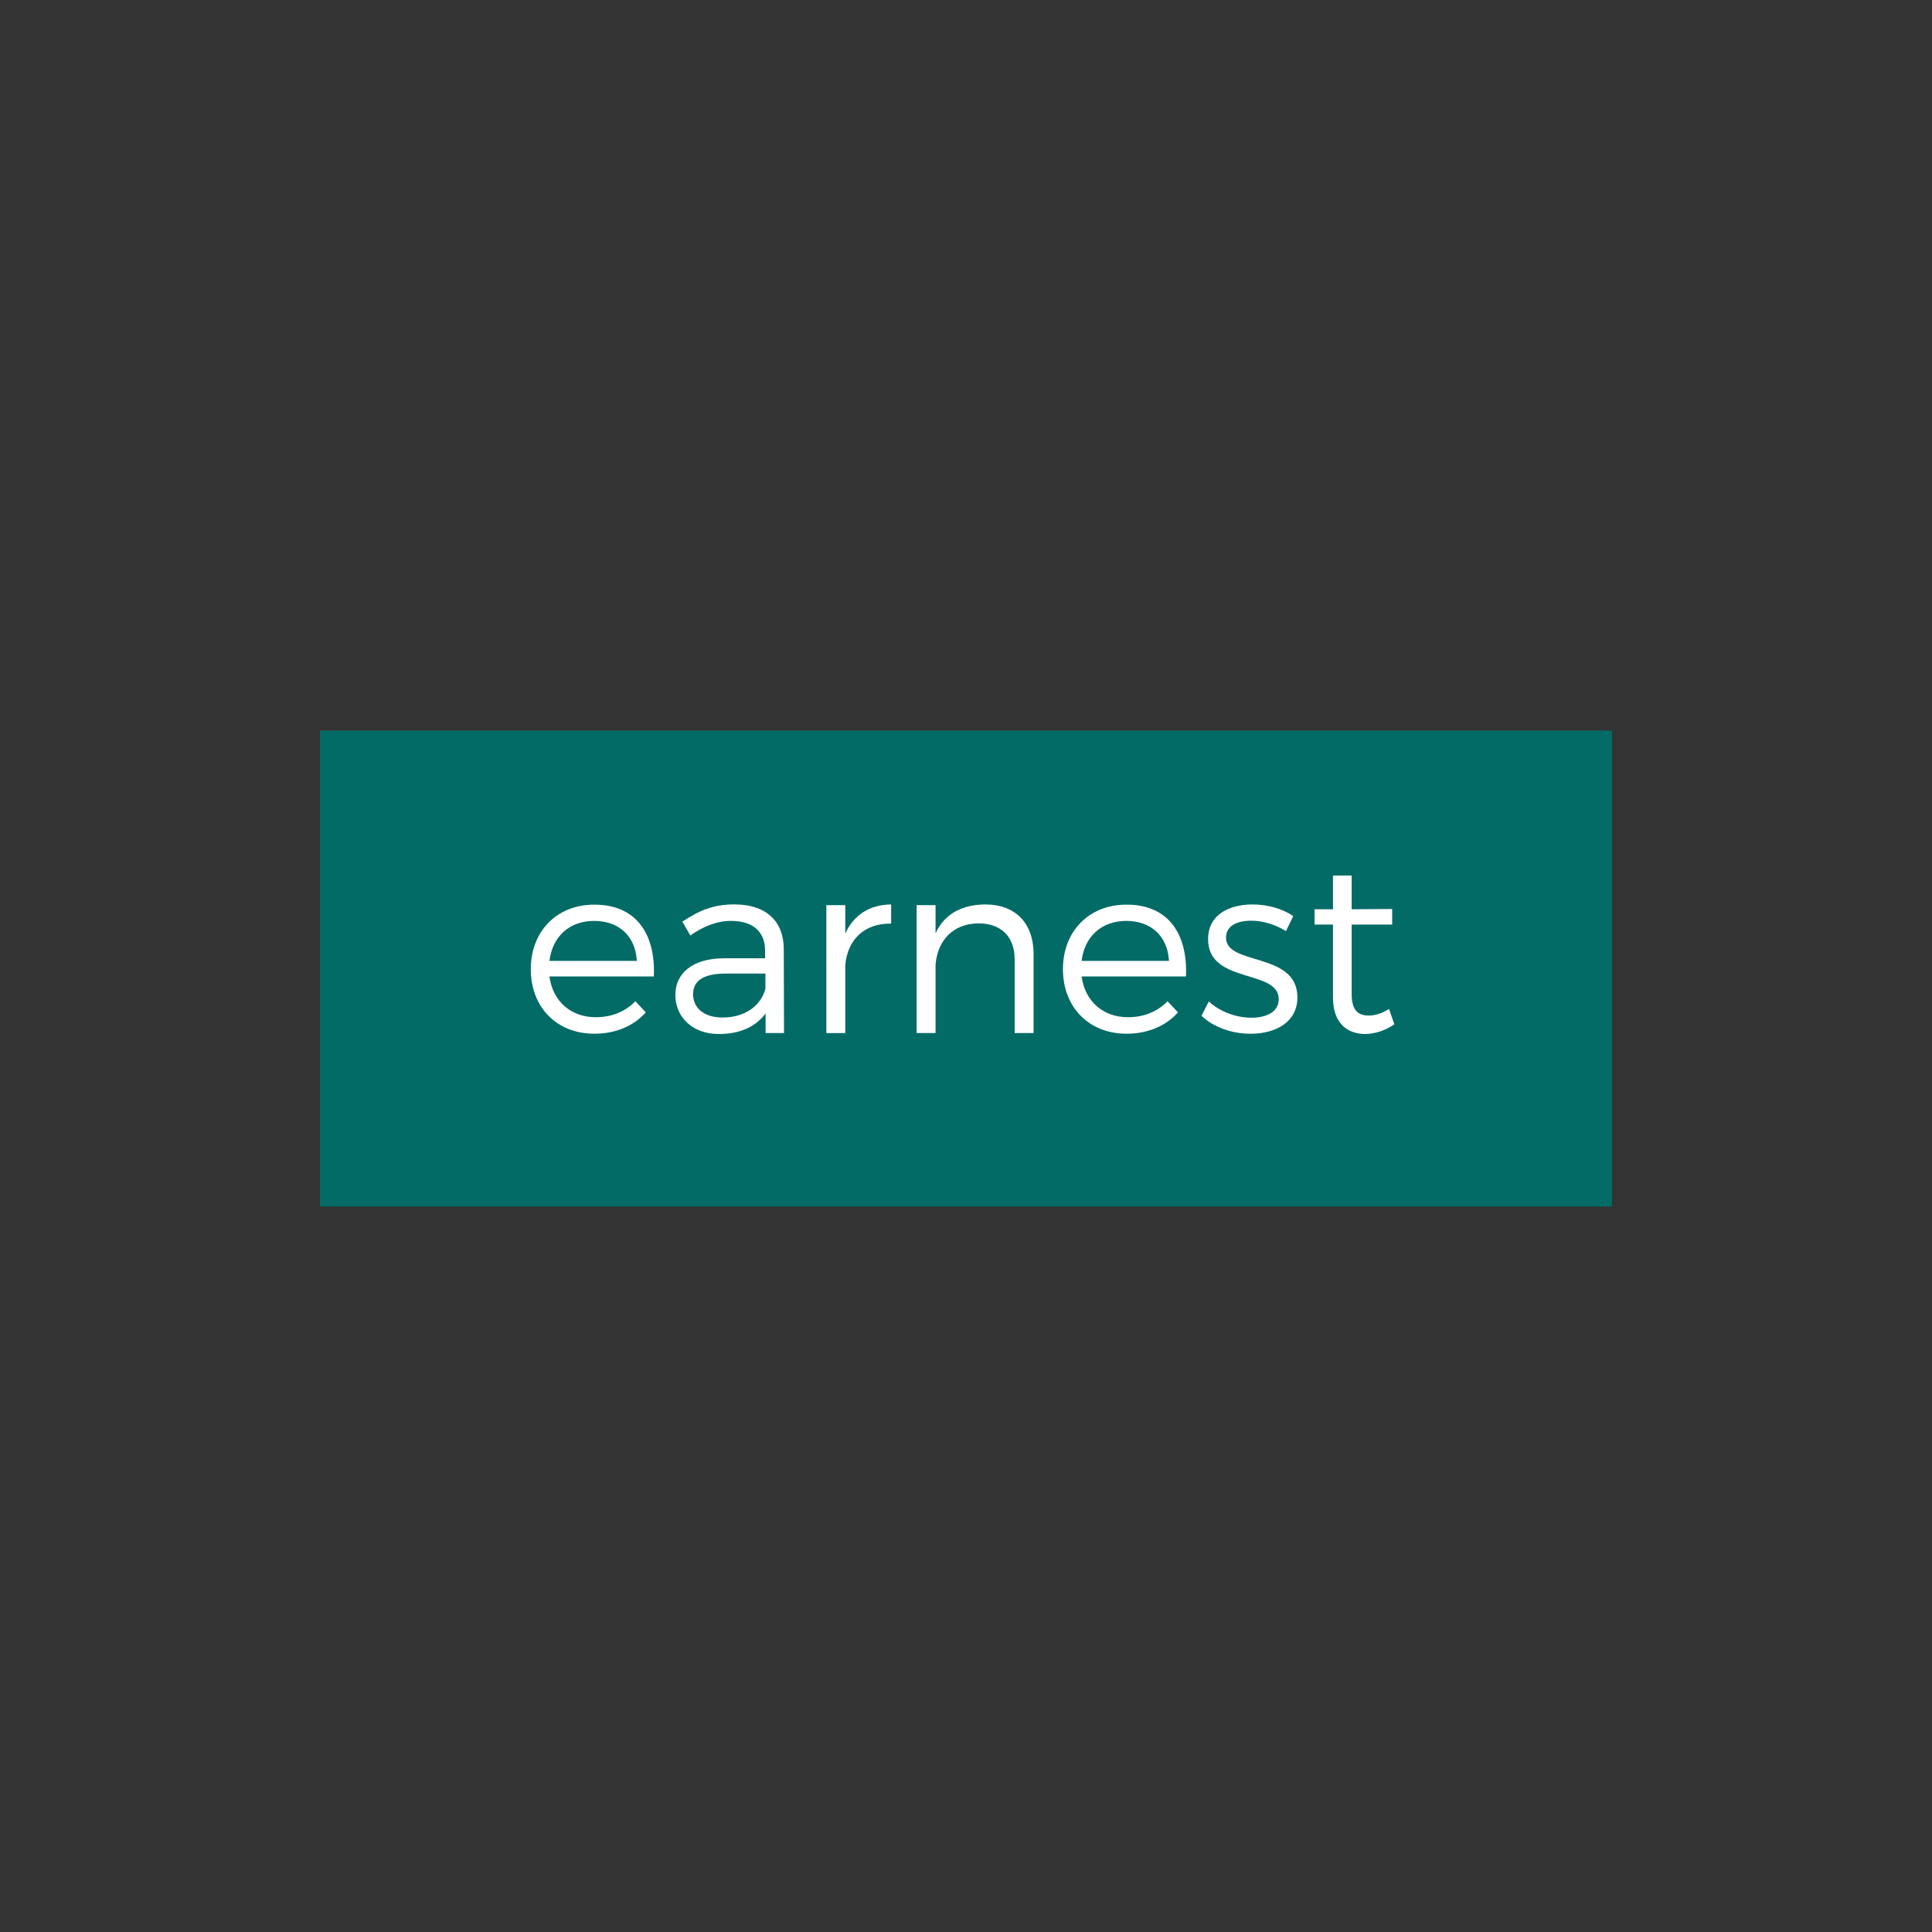 <svg width="320" height="320" viewBox="0 0 320 320" fill="none" xmlns="http://www.w3.org/2000/svg">
<rect x="0" y="0" width="320" height="320" fill="#333333" stroke="none"/>
<rect x="53" y="121" width="214" height="78.842" fill="#026B66"/>
<path d="M108.292 161.734H91C91.566 165.877 94.577 168.485 98.678 168.485C101.295 168.485 103.583 167.558 105.232 165.836L106.963 167.681C104.953 169.937 101.976 171.217 98.44 171.217C92.214 171.217 87.916 166.836 87.916 160.528C87.916 154.22 92.255 149.84 98.407 149.84C105.24 149.799 108.612 154.54 108.292 161.734V161.734ZM105.478 159.159C105.273 155.098 102.542 152.531 98.407 152.531C94.273 152.531 91.493 155.147 91.008 159.159H105.478Z" fill="white"/>
<path d="M126.815 167.845C125.125 170.134 122.435 171.266 119.055 171.266C114.675 171.266 111.861 168.452 111.861 164.794C111.861 161.135 114.798 158.765 119.777 158.724H126.725V157.477C126.725 154.384 124.797 152.53 121.057 152.53C118.727 152.53 116.553 153.416 114.339 154.942L113.018 152.653C115.749 150.849 118.046 149.799 121.656 149.799C126.881 149.799 129.776 152.571 129.817 157.116L129.858 171.102H126.807V167.845H126.815ZM126.774 163.793V161.258H120.187C116.652 161.258 114.798 162.349 114.798 164.679C114.798 167.008 116.685 168.534 119.662 168.534C123.239 168.534 125.97 166.73 126.774 163.793V163.793Z" fill="white"/>
<path d="M140.005 154.628C141.415 151.535 144.024 149.846 147.6 149.805V152.979C143.138 152.897 140.366 155.67 140.005 159.853V171.108H136.871V149.92H140.005V154.62V154.628Z" fill="white"/>
<path d="M171.191 158.04V171.099H168.058V158.885C168.058 155.145 165.802 152.938 162.07 152.938C157.886 152.979 155.319 155.711 154.958 159.73V171.099H151.824V149.92H154.958V154.587C156.442 151.371 159.297 149.846 163.161 149.805C168.222 149.805 171.199 152.938 171.199 158.049L171.191 158.04Z" fill="white"/>
<path d="M196.433 161.734H179.149C179.715 165.877 182.726 168.485 186.827 168.485C189.444 168.485 191.732 167.558 193.381 165.836L195.112 167.681C193.102 169.937 190.125 171.217 186.589 171.217C180.363 171.217 176.057 166.836 176.057 160.528C176.057 154.22 180.396 149.84 186.548 149.84C193.381 149.799 196.752 154.54 196.433 161.734V161.734ZM193.619 159.159C193.414 155.098 190.682 152.531 186.548 152.531C182.414 152.531 179.633 155.147 179.149 159.159H193.619Z" fill="white"/>
<path d="M214.2 151.732L212.994 154.226C211.345 153.176 209.212 152.495 207.252 152.495C204.881 152.495 203.068 153.34 203.068 155.309C203.068 160.009 214.889 157.597 214.889 165.193C214.889 169.377 211.189 171.222 207.129 171.222C204.118 171.222 201.018 170.181 199.008 168.245L200.214 165.874C202.018 167.564 204.758 168.565 207.252 168.565C209.745 168.565 211.755 167.638 211.796 165.554C211.911 160.452 200.058 163.061 200.099 155.547C200.099 151.486 203.593 149.805 207.457 149.805C209.983 149.805 212.444 150.527 214.208 151.732H214.2Z" fill="white"/>
<path d="M230.957 169.657C229.473 170.658 227.865 171.224 226.175 171.265C223.083 171.265 220.786 169.419 220.786 165.236V153.136H217.734V150.602H220.786V145.016H223.878V150.602L230.588 150.561V153.136H223.878V164.67C223.878 167.245 224.879 168.205 226.692 168.205C227.775 168.205 228.898 167.844 230.063 167.122L230.949 169.657H230.957Z" fill="white"/>
</svg>
